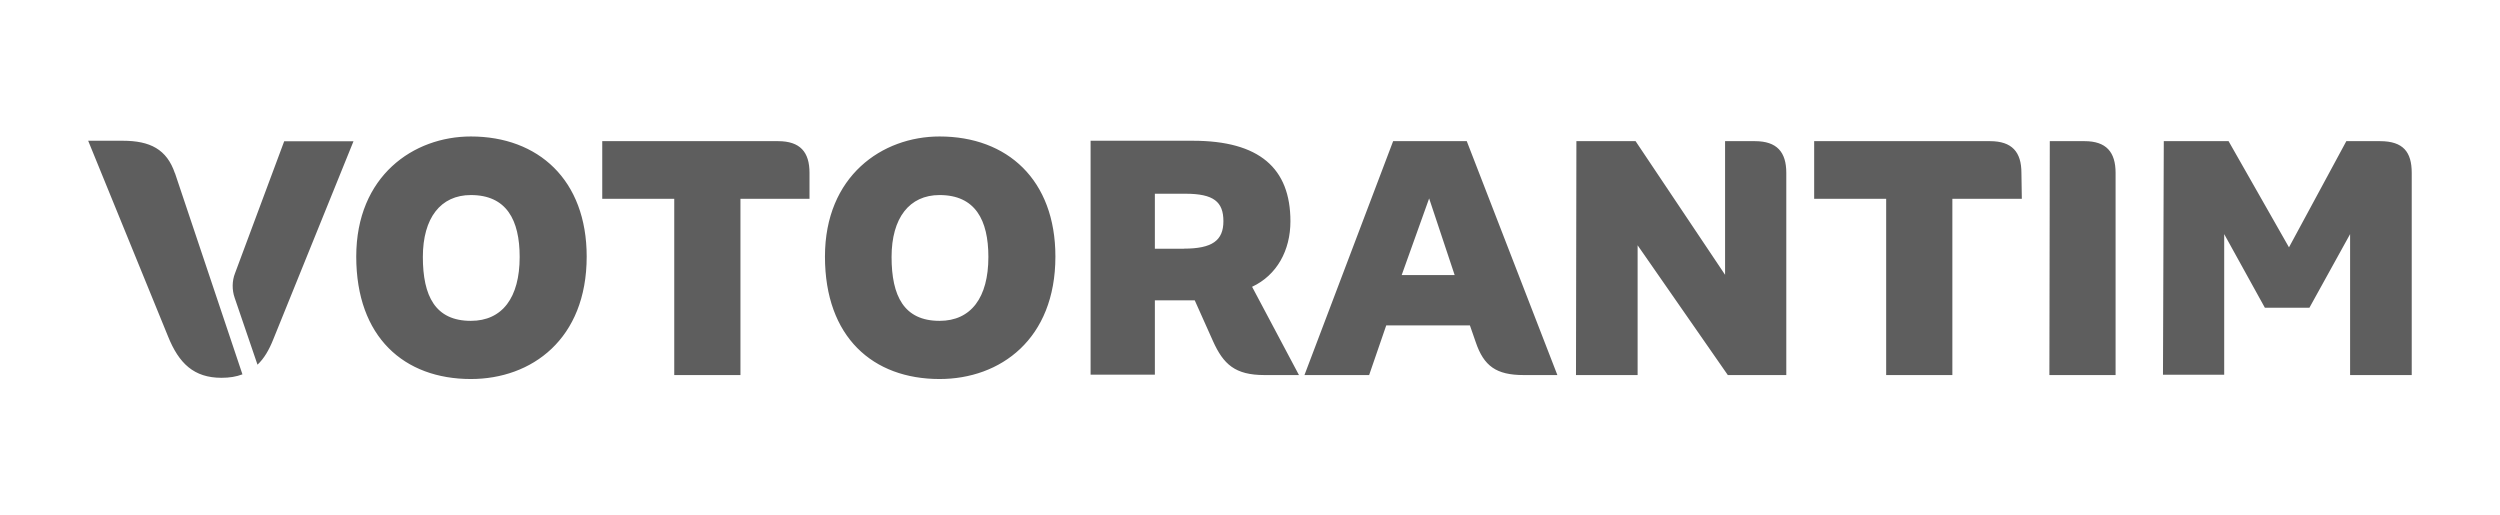 <?xml version="1.0" encoding="UTF-8"?>
<svg id="Camada_2" xmlns="http://www.w3.org/2000/svg" viewBox="0 0 245.83 50.68">
  <defs>
    <style>
      .cls-1 {
        fill: #5e5e5e;
      }

      .cls-2 {
        fill: none;
      }
    </style>
  </defs>
  <g id="Camada_1-2" data-name="Camada_1">
    <g>
      <rect class="cls-2" width="245.83" height="50.68"/>
      <path class="cls-1" d="M144.23,13.88h-7.24l-8.72,23h6.36l1.68-4.88h8.23l.57,1.64c.8,2.36,2.02,3.24,4.72,3.24h3.31l-8.91-23ZM137.83,27.05l2.7-7.54,2.51,7.54h-5.22ZM92.39,13.42c-5.64,0-11.27,3.88-11.27,11.81s4.72,12.04,11.27,12.04c5.98,0,11.39-3.92,11.39-12.04,0-7.54-4.72-11.81-11.39-11.81ZM92.39,31.55c-3.5,0-4.72-2.44-4.72-6.28s1.75-6.09,4.72-6.09c3.5,0,4.8,2.44,4.8,6.09,0,4-1.71,6.28-4.8,6.28ZM123.12,28.2c2.44-1.14,3.77-3.58,3.77-6.44,0-5.22-3.05-7.92-9.6-7.92h-10.05v23h6.32v-7.31h3.92l1.79,4c1.03,2.29,2.17,3.35,5.07,3.35h3.39l-4.61-8.68ZM116.42,24.46h-2.86v-5.41h3.01c2.78,0,3.73.8,3.73,2.7s-1.1,2.7-3.88,2.7ZM212.78,13.88h6.36l5.94,10.44,5.64-10.44h3.31c2.29,0,3.12,1.07,3.12,3.12v19.88h-6.06v-13.86l-4,7.24h-4.38l-4-7.24v13.83h-6.02l.08-22.97h0ZM201.55,13.88h3.43c2.13,0,3.05,1.07,3.05,3.12v19.88h-6.51l.04-23h0ZM198.8,19.55h-6.82v17.33h-6.51v-17.33h-7.08v-5.67h17.29c2.17,0,3.09,1.07,3.09,3.12l.04,2.55h0ZM155,13.88h5.83l8.8,13.14v-13.14h2.93c2.17,0,3.09,1.07,3.09,3.12v19.88h-5.75l-8.87-12.76v12.76h-6.06l.04-23h0ZM79.59,19.55h-6.78v17.33h-6.51v-17.33h-7.08v-5.67h17.29c2.17,0,3.09,1.07,3.09,3.12v2.55h0ZM46.3,13.42c-5.64,0-11.27,3.88-11.27,11.81s4.72,12.04,11.27,12.04c5.98,0,11.39-3.92,11.39-12.04,0-7.54-4.76-11.81-11.39-11.81ZM46.3,31.55c-3.5,0-4.72-2.44-4.72-6.28s1.75-6.09,4.72-6.09c3.5,0,4.8,2.44,4.8,6.09,0,4-1.71,6.28-4.8,6.28ZM17.2,17.04c-.8-2.36-2.44-3.2-5.14-3.2h-3.39l7.85,19.23c1.07,2.67,2.55,4.08,5.26,4.08.8,0,1.45-.11,2.06-.34l-6.63-19.77ZM27.95,13.88l-4.84,12.99c-.3.76-.3,1.64-.04,2.4l2.25,6.59c.65-.61,1.14-1.45,1.56-2.51l7.88-19.46h-6.82Z"/>
    </g>
  </g>
</svg>